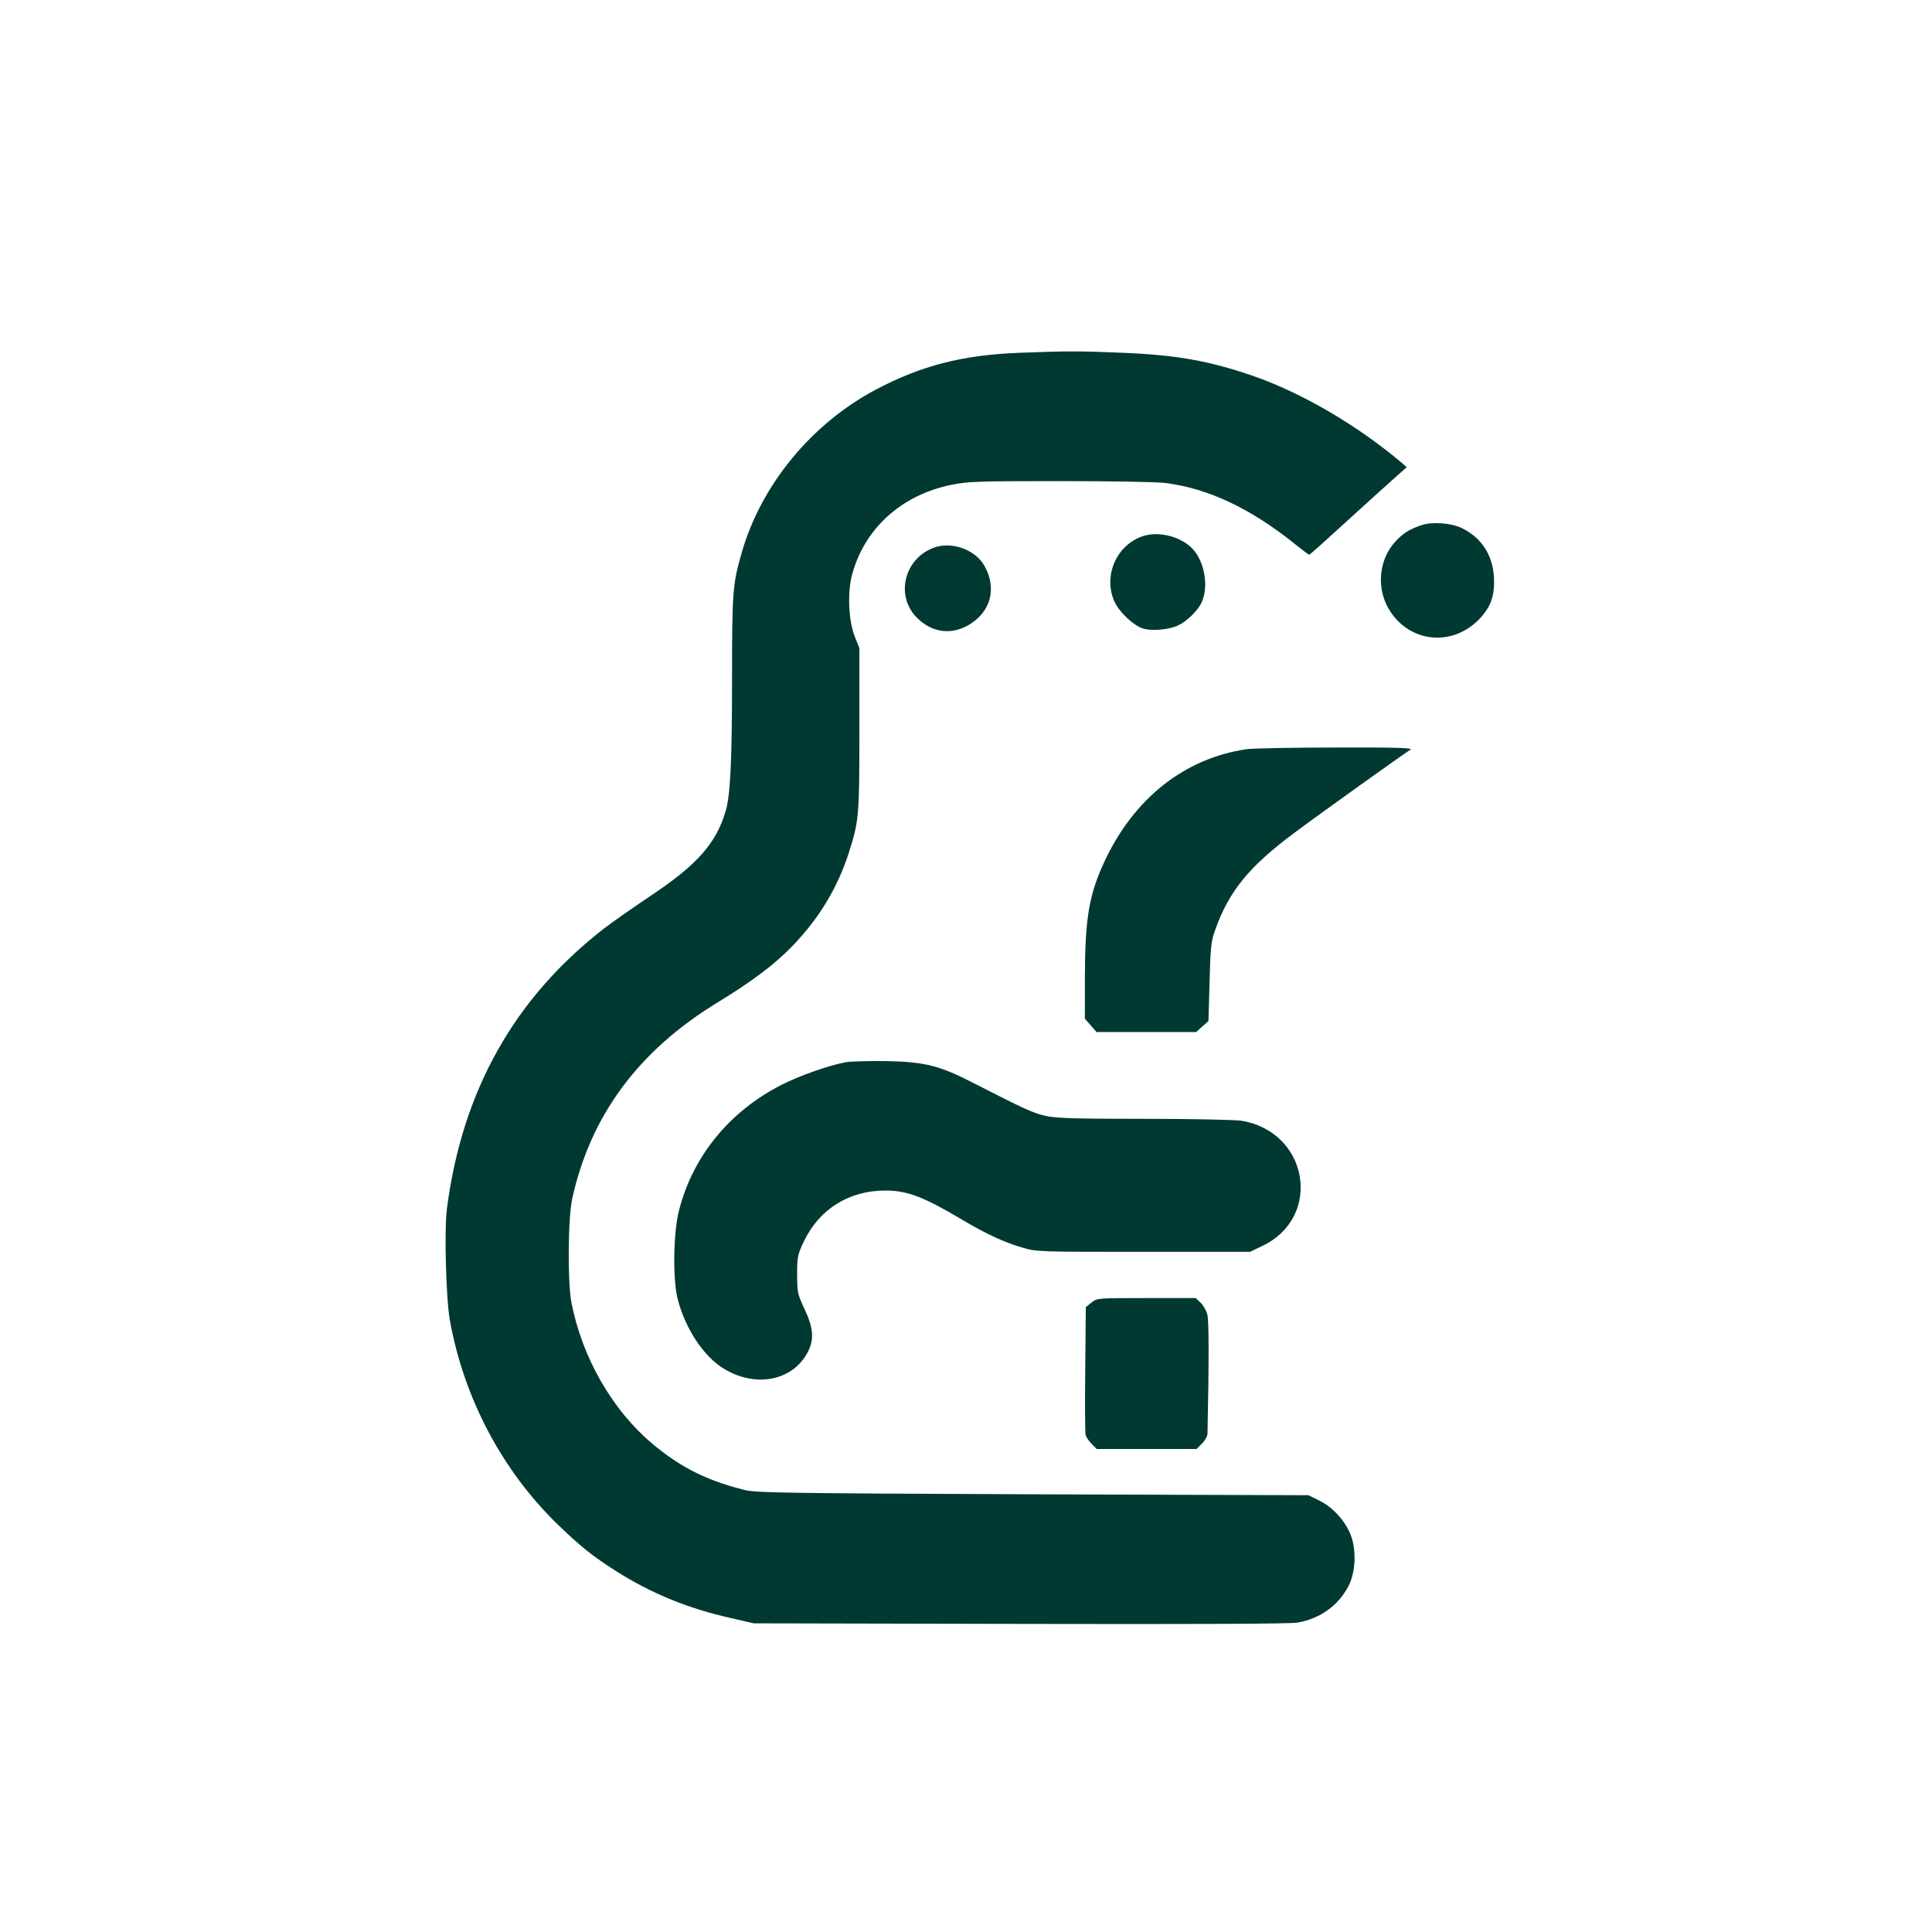 <?xml version="1.0" standalone="no"?>
<!DOCTYPE svg PUBLIC "-//W3C//DTD SVG 20010904//EN"
 "http://www.w3.org/TR/2001/REC-SVG-20010904/DTD/svg10.dtd">
<svg version="1.0" xmlns="http://www.w3.org/2000/svg"
 width="1024pt" height="1024pt" viewBox="0 0 1024 1024"
 preserveAspectRatio="xMidYMid meet">

<g transform="translate(0,1024) scale(0.1,-0.1)"
fill="#003932" stroke="none">
<path d="M5400 8370 c-300 -12 -515 -67 -758 -195 -341 -181 -608 -505 -711
-865 -48 -167 -51 -206 -51 -665 0 -443 -9 -625 -35 -708 -51 -169 -152 -282
-395 -444 -91 -61 -200 -137 -243 -170 -480 -370 -757 -863 -838 -1488 -15
-112 -5 -477 15 -590 73 -412 277 -799 572 -1085 119 -115 186 -169 309 -247
188 -119 383 -199 613 -250 l117 -27 1414 -3 c934 -2 1432 0 1469 7 122 22
216 91 270 195 37 72 42 188 12 267 -28 75 -96 150 -168 185 l-57 28 -1460 5
c-1294 5 -1467 8 -1525 22 -203 50 -344 121 -495 248 -211 179 -369 454 -426
745 -21 108 -19 447 4 552 97 441 352 786 774 1042 186 114 302 202 398 302
139 146 234 304 294 489 54 171 56 190 56 655 l0 430 -24 60 c-33 81 -40 232
-16 324 64 247 261 427 526 481 85 18 138 20 574 20 271 0 516 -4 563 -10 227
-29 454 -136 691 -328 36 -29 67 -52 70 -52 4 0 83 71 178 158 94 86 209 190
255 231 l84 75 -30 26 c-234 197 -525 367 -780 456 -234 81 -406 112 -691 124
-239 10 -293 10 -555 0z"/>
<path d="M7535 7457 c-67 -23 -101 -44 -144 -93 -78 -88 -94 -224 -41 -332 97
-192 333 -230 486 -78 66 67 88 129 82 230 -8 117 -66 205 -168 256 -55 28
-158 36 -215 17z"/>
<path d="M6048 7395 c-137 -52 -202 -217 -139 -348 27 -55 98 -121 148 -138
46 -15 138 -7 187 16 46 22 99 73 122 116 39 77 24 201 -33 276 -59 77 -193
114 -285 78z"/>
<path d="M4949 7337 c-161 -60 -206 -264 -82 -378 76 -71 171 -84 261 -35 123
68 159 198 88 320 -49 84 -174 128 -267 93z"/>
<path d="M6606 6269 c-327 -48 -596 -260 -752 -595 -82 -176 -103 -300 -104
-616 l0 -217 31 -36 31 -35 264 0 264 0 32 29 33 29 6 209 c5 188 8 215 31
278 73 203 179 333 420 512 121 91 569 411 614 440 15 9 -71 12 -396 11 -228
0 -442 -4 -474 -9z"/>
<path d="M4483 4610 c-91 -17 -245 -71 -343 -121 -275 -141 -468 -378 -541
-664 -31 -119 -34 -373 -6 -475 40 -152 134 -294 235 -359 171 -110 374 -72
454 84 34 66 29 127 -17 225 -38 82 -40 89 -40 185 0 94 2 104 36 176 82 171
239 269 432 269 115 0 204 -34 407 -155 128 -76 224 -120 317 -147 77 -23 86
-23 643 -23 l565 0 65 31 c322 153 246 606 -111 664 -37 5 -254 10 -514 10
-358 0 -464 3 -520 15 -67 14 -120 39 -380 172 -183 95 -263 115 -465 119 -91
1 -188 -1 -217 -6z"/>
<path d="M5785 3336 l-30 -24 -3 -329 c-2 -180 -1 -337 2 -349 3 -11 18 -33
32 -47 l27 -27 264 0 265 0 29 29 c16 16 29 40 29 53 8 381 8 600 -1 632 -6
21 -22 49 -36 62 l-26 24 -261 0 c-260 0 -261 0 -291 -24z"/>
</g>
</svg>
